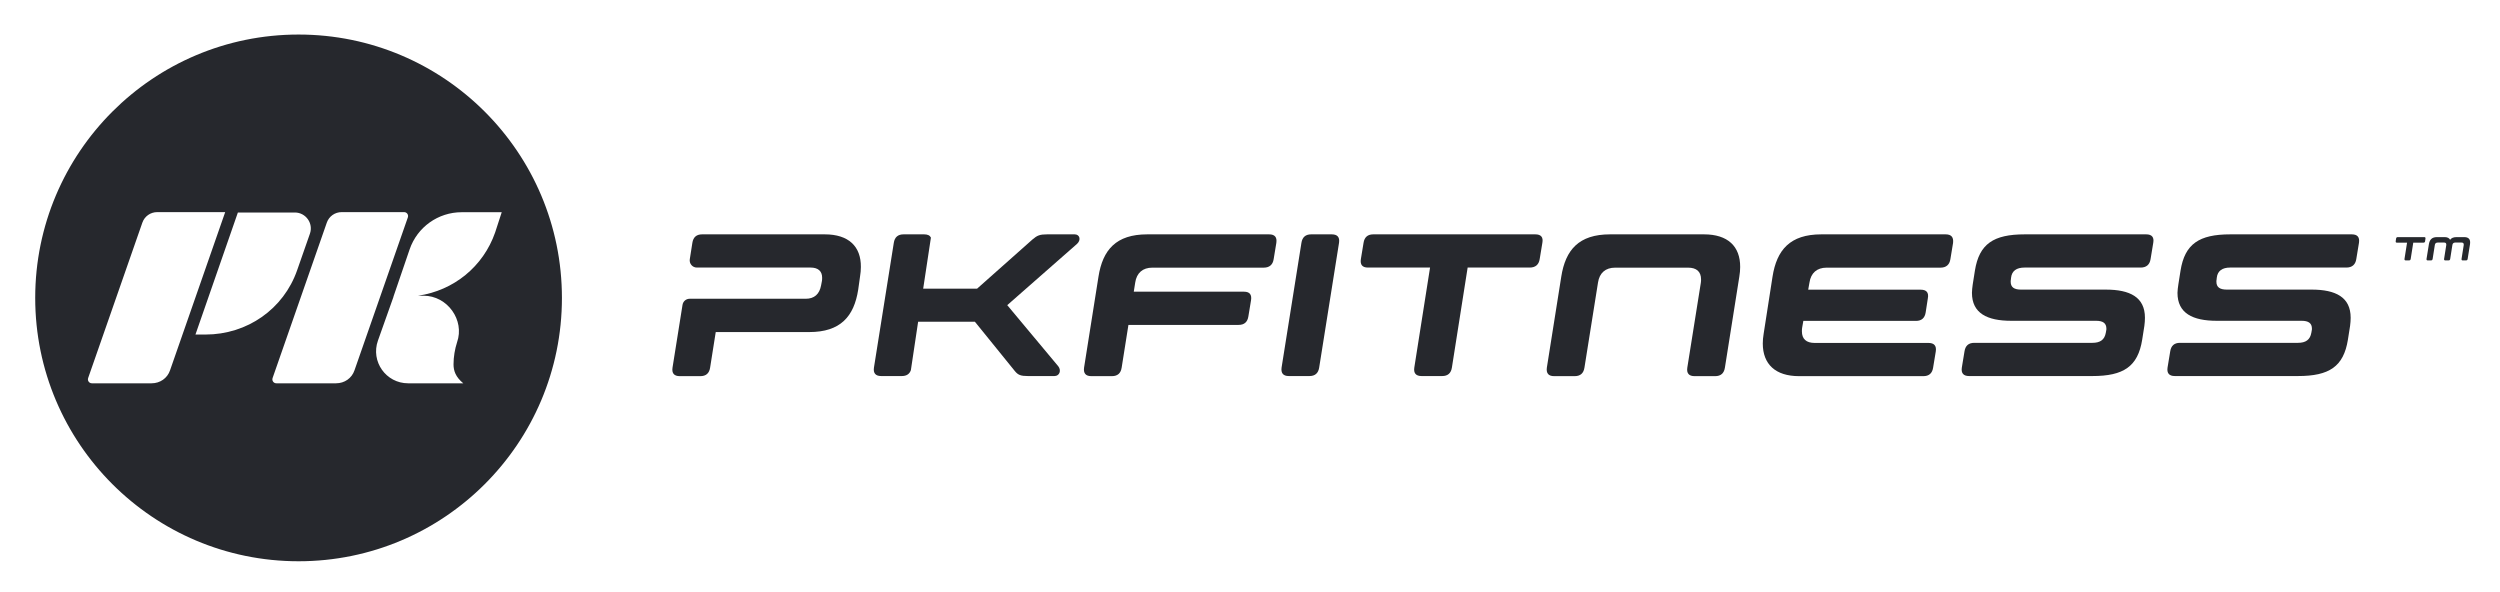 <?xml version="1.0" encoding="UTF-8"?>
<!-- Generator: Adobe Illustrator 27.2.0, SVG Export Plug-In . SVG Version: 6.00 Build 0)  -->
<svg xmlns="http://www.w3.org/2000/svg" xmlns:xlink="http://www.w3.org/1999/xlink" version="1.1" id="Layer_1" x="0px" y="0px" viewBox="0 0 262 62" style="enable-background:new 0 0 262 62;" xml:space="preserve">
<style type="text/css">
	.st0{fill:#26282D;}
	.st1{fill:#FFFFFF;}
	.st2{fill:#1BA3C6;}
</style>
<g>
	<g>
		<path class="st0" d="M86.44,24.56H73.58c-0.59,0-0.93,0.3-1.02,0.89l-0.27,1.72c-0.07,0.46,0.28,0.87,0.74,0.87l11.92,0    c0.79,0,1.21,0.38,1.21,1.06c0,0.11,0,0.21-0.02,0.34l-0.09,0.47c-0.17,0.91-0.7,1.4-1.61,1.4l-12.17,0    c-0.37,0-0.68,0.27-0.74,0.63l-1.05,6.59c-0.09,0.59,0.17,0.89,0.76,0.89h2.16c0.59,0,0.93-0.3,1.02-0.89l0.59-3.73h9.8    c3.27,0,4.69-1.63,5.13-4.44l0.19-1.36c0.06-0.36,0.09-0.7,0.09-1.02C90.24,25.81,88.92,24.56,86.44,24.56"></path>
		<path class="st0" d="M112.63,24.56h-2.89c-0.76,0-1.04,0.11-1.53,0.53l-5.81,5.16h-5.65l0.81-5.35c-0.11-0.23-0.34-0.34-0.71-0.34    h-2.16c-0.59,0-0.93,0.3-1.02,0.89l-2.08,13.07c-0.09,0.59,0.17,0.89,0.76,0.89h2.16c0.49,0,0.81-0.21,0.95-0.62l0.76-5.07h5.95    l4.18,5.16c0.34,0.42,0.62,0.53,1.38,0.53h2.78c0.53,0,0.74-0.59,0.4-1.02l-5.35-6.41l7.3-6.41    C113.33,25.15,113.16,24.56,112.63,24.56"></path>
		<path class="st0" d="M133,24.56h-12.77c-3.27,0-4.67,1.63-5.11,4.44l-1.51,9.53c-0.08,0.59,0.17,0.89,0.76,0.89h2.16    c0.59,0,0.93-0.3,1.02-0.89l0.71-4.48h11.55c0.59,0,0.93-0.3,1.02-0.89l0.28-1.7c0.09-0.59-0.15-0.89-0.74-0.89h-11.55l0.15-0.95    c0.15-1.02,0.79-1.57,1.8-1.57h11.67c0.59,0,0.95-0.3,1.04-0.89l0.28-1.7C133.85,24.86,133.6,24.56,133,24.56"></path>
		<path class="st0" d="M139.57,24.56h-2.16c-0.59,0-0.93,0.3-1.02,0.89l-2.08,13.07c-0.08,0.59,0.17,0.89,0.76,0.89h2.16    c0.59,0,0.93-0.3,1.02-0.89l2.08-13.07C140.42,24.86,140.16,24.56,139.57,24.56"></path>
		<path class="st0" d="M160.9,24.56h-16.98c-0.59,0-0.93,0.3-1.02,0.89l-0.28,1.7c-0.09,0.59,0.15,0.89,0.74,0.89h6.51l-1.65,10.48    c-0.09,0.59,0.17,0.89,0.76,0.89h2.16c0.59,0,0.93-0.3,1.02-0.89l1.65-10.48h6.51c0.59,0,0.95-0.3,1.04-0.89l0.28-1.7    C161.75,24.86,161.5,24.56,160.9,24.56"></path>
		<path class="st0" d="M178.58,24.56h-9.85c-3.27,0-4.67,1.63-5.11,4.44l-1.51,9.53c-0.08,0.59,0.17,0.89,0.76,0.89h2.16    c0.59,0,0.93-0.3,1.02-0.89l1.42-8.91c0.15-1.02,0.79-1.57,1.8-1.57h7.64c0.89,0,1.36,0.42,1.36,1.23c0,0.11,0,0.21-0.02,0.34    l-1.42,8.91c-0.09,0.59,0.17,0.89,0.76,0.89h2.16c0.59,0,0.93-0.3,1.02-0.89l1.51-9.53c0.06-0.36,0.09-0.7,0.09-1.02    C182.38,25.81,181.07,24.56,178.58,24.56"></path>
		<path class="st0" d="M203.9,24.56h-13.03c-3.27,0-4.67,1.63-5.11,4.44l-0.93,5.98c-0.06,0.36-0.09,0.7-0.09,1.02    c0,2.16,1.32,3.42,3.8,3.42h13.03c0.59,0,0.93-0.3,1.02-0.89l0.28-1.7c0.09-0.59-0.17-0.89-0.76-0.89h-11.93    c-0.89,0-1.34-0.42-1.34-1.21c0-0.11,0-0.23,0.02-0.36l0.13-0.74h11.8c0.59,0,0.93-0.3,1.02-0.89l0.23-1.49    c0.11-0.59-0.15-0.89-0.74-0.89h-11.8l0.13-0.74c0.15-1.02,0.79-1.57,1.8-1.57h11.93c0.59,0,0.95-0.3,1.04-0.89l0.28-1.7    C204.75,24.86,204.5,24.56,203.9,24.56"></path>
		<path class="st0" d="M224.92,24.56h-12.73c-3.27,0-4.77,1-5.22,3.8l-0.23,1.46c-0.04,0.32-0.08,0.59-0.08,0.87    c0,2.14,1.59,2.93,4.12,2.93h8.89c0.72,0,1.08,0.25,1.08,0.83c0,0.06,0,0.11-0.02,0.19l-0.04,0.23c-0.13,0.74-0.59,1.06-1.4,1.06    H206.9c-0.59,0-0.93,0.3-1.02,0.89l-0.28,1.7c-0.09,0.59,0.17,0.89,0.76,0.89h12.92c3.27,0,4.77-1,5.22-3.8l0.23-1.46    c0.04-0.3,0.06-0.59,0.06-0.85c0-2.16-1.57-2.95-4.1-2.95h-8.89c-0.72,0-1.08-0.25-1.08-0.83c0-0.06,0-0.13,0.02-0.23l0.02-0.19    c0.08-0.72,0.59-1.06,1.4-1.06h12.18c0.59,0,0.95-0.3,1.04-0.89l0.28-1.7C225.77,24.86,225.51,24.56,224.92,24.56"></path>
		<path class="st0" d="M246.47,24.56h-12.73c-3.27,0-4.77,1-5.22,3.8l-0.23,1.46c-0.04,0.32-0.09,0.59-0.09,0.87    c0,2.14,1.59,2.93,4.12,2.93h8.89c0.72,0,1.08,0.25,1.08,0.83c0,0.06,0,0.11-0.02,0.19l-0.04,0.23c-0.13,0.74-0.59,1.06-1.4,1.06    h-12.37c-0.59,0-0.93,0.3-1.02,0.89l-0.28,1.7c-0.09,0.59,0.17,0.89,0.76,0.89h12.92c3.27,0,4.77-1,5.22-3.8l0.23-1.46    c0.04-0.3,0.06-0.59,0.06-0.85c0-2.16-1.57-2.95-4.1-2.95h-8.89c-0.72,0-1.08-0.25-1.08-0.83c0-0.06,0-0.13,0.02-0.23l0.02-0.19    c0.08-0.72,0.59-1.06,1.4-1.06h12.18c0.59,0,0.95-0.3,1.04-0.89l0.28-1.7C247.31,24.86,247.06,24.56,246.47,24.56"></path>
		<path class="st0" d="M254.06,24.85h-2.78c-0.1,0-0.15,0.05-0.17,0.15l-0.04,0.28c-0.01,0.1,0.02,0.15,0.12,0.15h1.07l-0.27,1.71    c-0.01,0.1,0.03,0.15,0.13,0.15h0.35c0.1,0,0.15-0.05,0.17-0.15l0.27-1.71h1.07c0.1,0,0.16-0.05,0.17-0.15l0.04-0.28    C254.2,24.89,254.16,24.85,254.06,24.85"></path>
		<path class="st0" d="M258.26,24.85h-0.82c-0.33,0-0.54,0.1-0.67,0.28c-0.09-0.18-0.28-0.28-0.56-0.28h-0.82    c-0.53,0-0.76,0.27-0.84,0.73l-0.25,1.56c-0.01,0.1,0.03,0.15,0.12,0.15h0.35c0.1,0,0.15-0.05,0.17-0.15l0.23-1.46    c0.02-0.17,0.13-0.26,0.3-0.26h0.68c0.15,0,0.22,0.07,0.22,0.2c0,0.02,0,0.03,0,0.06l-0.23,1.46c-0.01,0.1,0.03,0.15,0.12,0.15    h0.35c0.1,0,0.15-0.05,0.17-0.15l0.23-1.46c0.02-0.17,0.13-0.26,0.29-0.26h0.68c0.15,0,0.22,0.07,0.22,0.2c0,0.02,0,0.03,0,0.06    l-0.23,1.46c-0.01,0.1,0.03,0.15,0.12,0.15h0.35c0.1,0,0.15-0.05,0.17-0.15l0.25-1.56c0.01-0.06,0.01-0.11,0.01-0.17    C258.88,25.05,258.67,24.85,258.26,24.85"></path>
	</g>
	<g>
		<path class="st0" d="M31.29,3.62c-15.25,0-27.6,12.36-27.6,27.6s12.36,27.6,27.6,27.6s27.6-12.36,27.6-27.6S46.53,3.62,31.29,3.62    z M15.89,40.17H9.63c-0.29,0-0.49-0.28-0.39-0.56l5.68-16.28c0.23-0.66,0.85-1.1,1.56-1.1h7.12l-5.78,16.58    C17.54,39.64,16.77,40.17,15.89,40.17z M20.48,35.07l4.45-12.8h5.97c1.15,0,1.96,1.14,1.58,2.22l-1.34,3.83    c-1.42,4.07-5.23,6.74-9.61,6.74H20.48z M35.22,40.17h-6.26c-0.29,0-0.49-0.28-0.39-0.56l5.68-16.28c0.23-0.66,0.85-1.1,1.56-1.1    h6.54c0.29,0,0.49,0.28,0.39,0.56l-5.59,16.02C36.87,39.64,36.1,40.17,35.22,40.17z M43.82,30.99h0.57c2.5,0,4.33,2.56,3.51,4.88    c-0.23,0.71-0.37,1.53-0.37,2.31c0,0.69,0.22,1.32,1.02,1.99h-0.75h-5.03c-2.32,0-3.94-2.29-3.16-4.48l1.63-4.59h-0.01l1.7-4.97    c0.8-2.33,2.99-3.89,5.45-3.89h4.2l-0.69,2.12C50.64,27.95,47.54,30.45,43.82,30.99z"></path>
	</g>
</g>
</svg>
